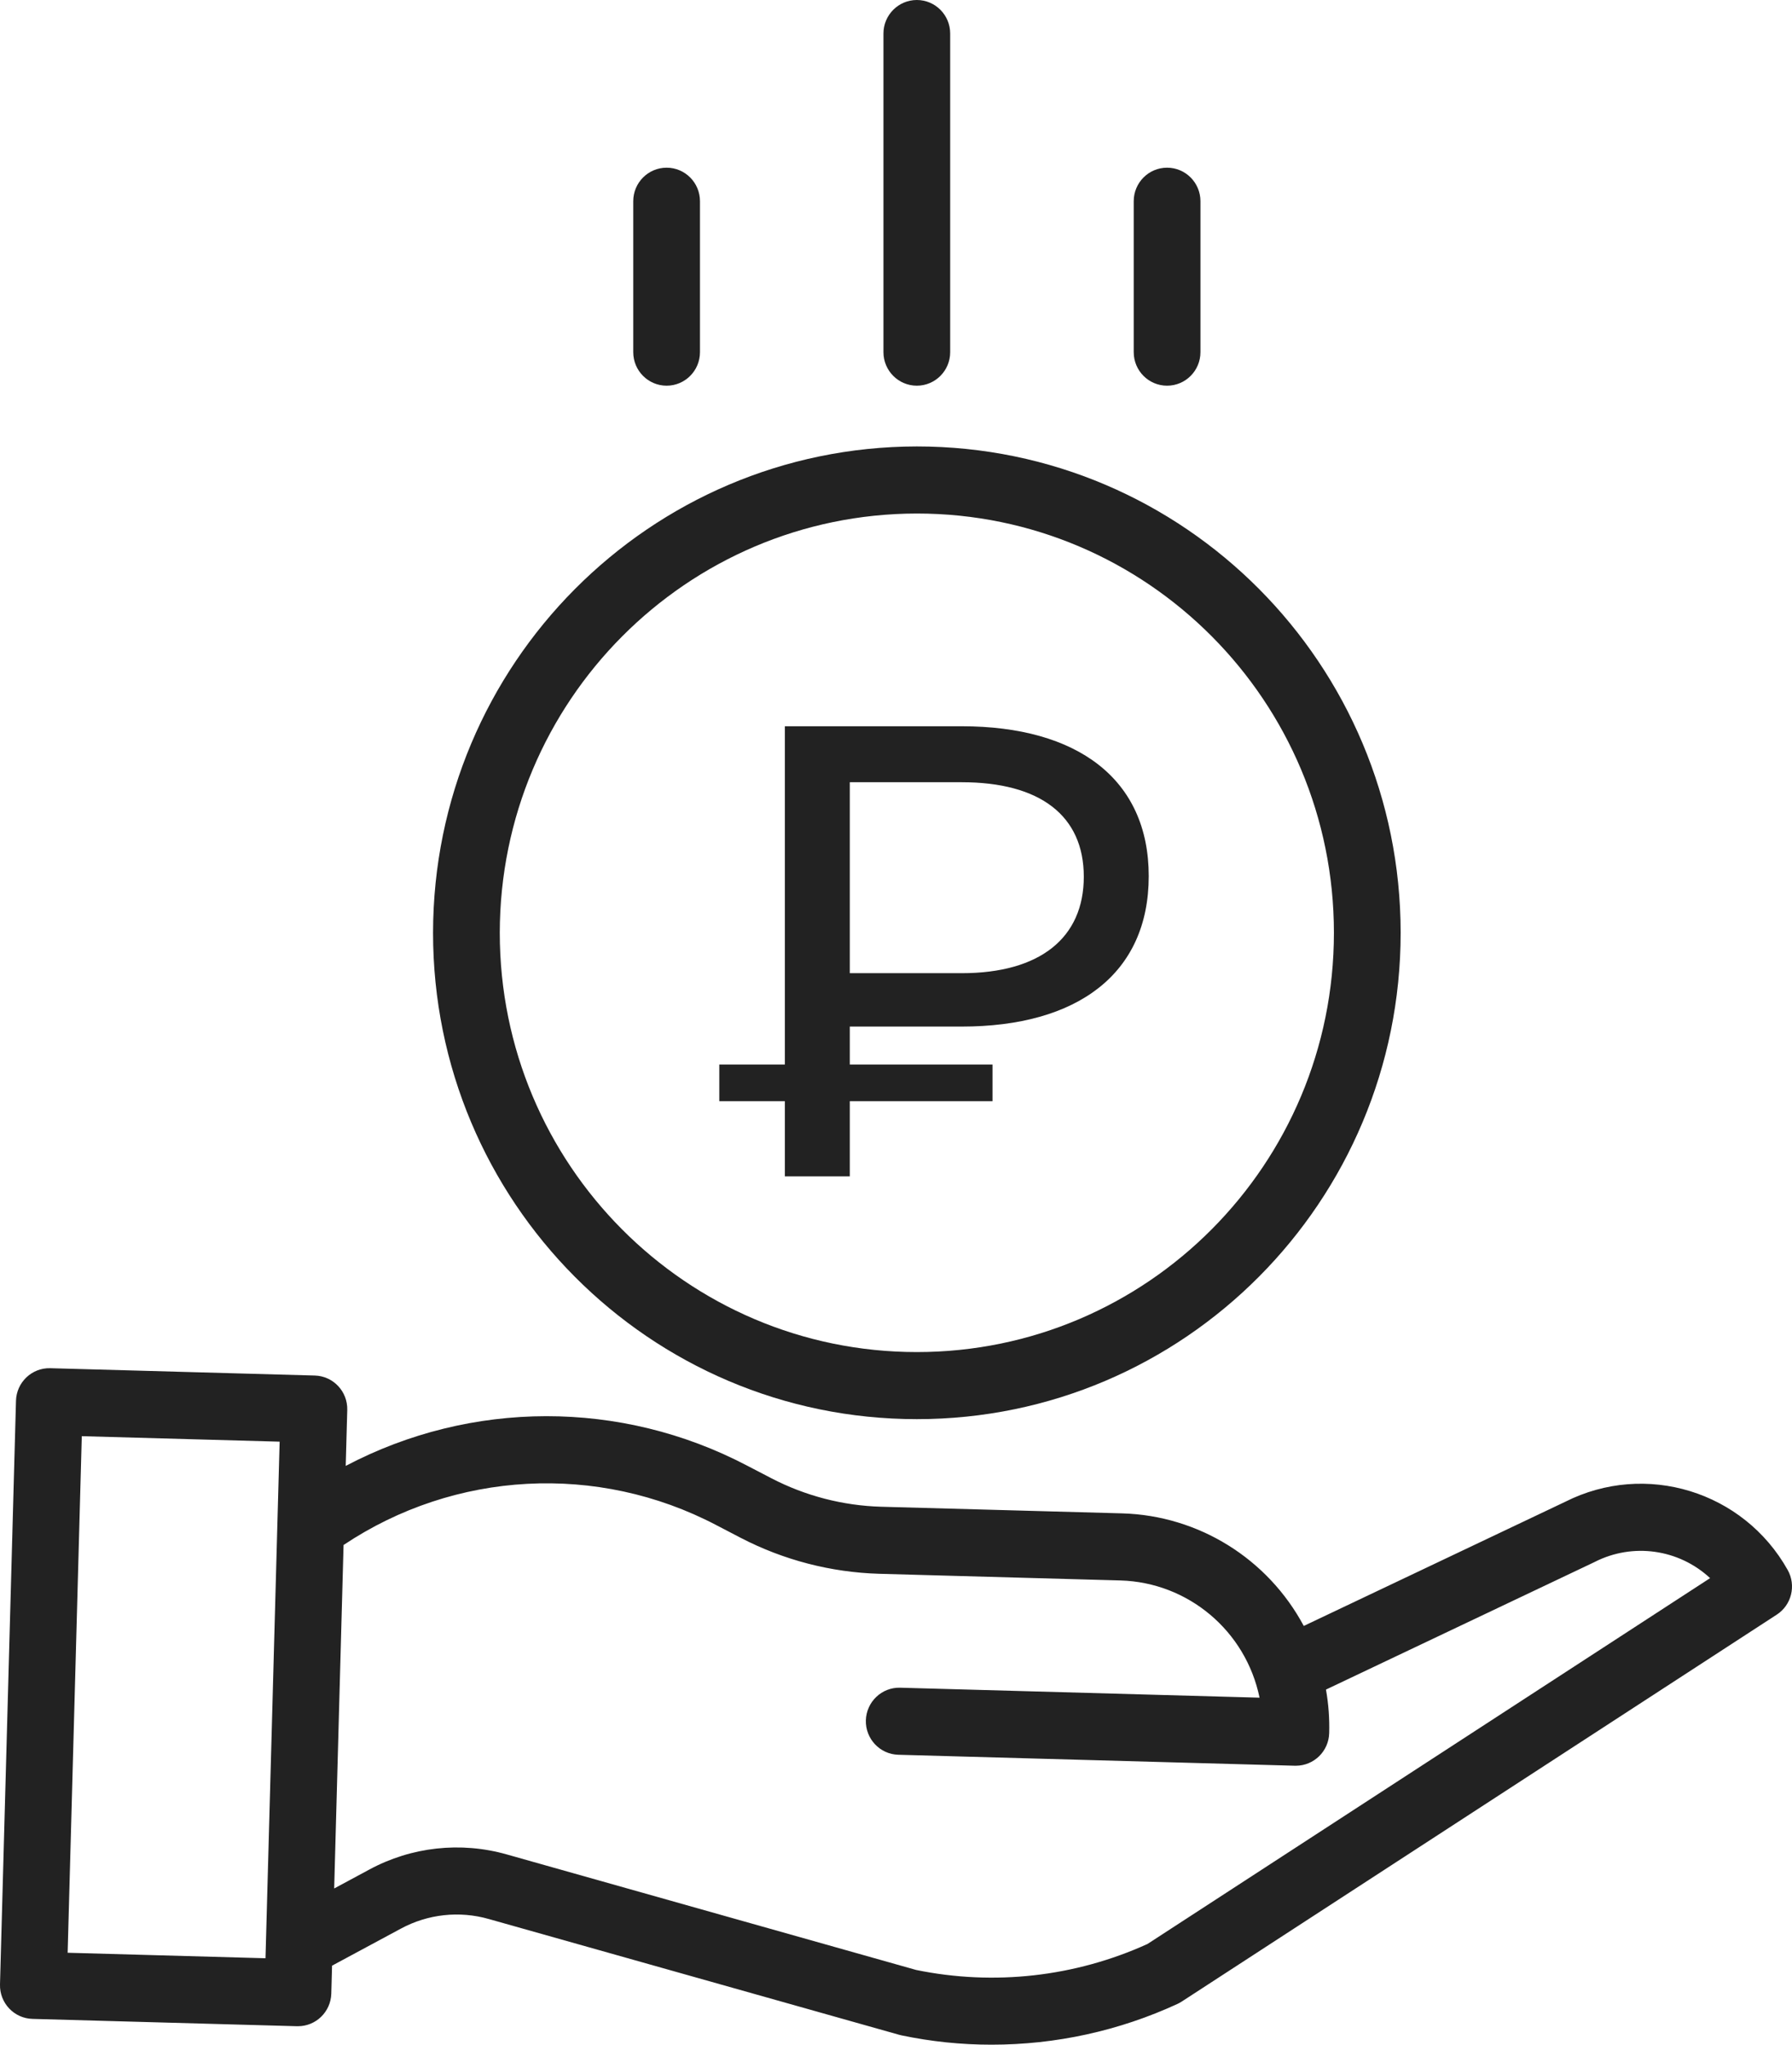 <?xml version="1.0" encoding="UTF-8"?> <svg xmlns="http://www.w3.org/2000/svg" width="64" height="73" viewBox="0 0 64 73" fill="none"> <path d="M15.466 33.303C15.466 42.893 23.202 50.667 32.745 50.667C42.288 50.667 50.023 42.893 50.023 33.303C50.023 23.713 42.288 15.939 32.745 15.939C23.206 15.95 15.477 23.718 15.466 33.303ZM32.745 18.334C40.971 18.334 47.64 25.036 47.64 33.303C47.64 41.57 40.971 48.272 32.745 48.272C24.518 48.272 17.849 41.57 17.849 33.303C17.858 25.04 24.522 18.343 32.745 18.334Z" fill="#222222"></path> <path d="M55.897 53.619L46.563 58.05C45.274 55.642 42.802 54.109 40.082 54.031L31.465 53.794C30.101 53.754 28.762 53.407 27.549 52.777L26.672 52.321C22.183 49.969 16.832 49.975 12.347 52.336L12.402 50.34C12.42 49.678 11.901 49.128 11.243 49.11L1.795 48.848C1.137 48.83 0.589 49.351 0.571 50.012L0 70.849C-0.018 71.51 0.501 72.061 1.159 72.079L10.607 72.341H10.64C11.286 72.341 11.814 71.824 11.832 71.176L11.859 70.179L14.314 68.858C15.277 68.337 16.404 68.213 17.456 68.513L32.114 72.647C32.14 72.654 32.165 72.66 32.192 72.666C33.251 72.889 34.331 73.001 35.413 73C37.705 73.001 39.971 72.505 42.054 71.544C42.106 71.52 42.155 71.493 42.202 71.462L63.455 57.647C63.985 57.303 64.156 56.604 63.846 56.052C62.268 53.239 58.768 52.167 55.897 53.619ZM2.416 69.718L2.921 51.275L9.987 51.471L9.482 69.914L2.416 69.718ZM40.981 69.405C38.393 70.579 35.502 70.903 32.719 70.332L18.101 66.208C16.455 65.741 14.694 65.934 13.189 66.748L11.935 67.423L12.27 55.16C16.245 52.504 21.343 52.231 25.576 54.447L26.453 54.904C27.986 55.699 29.676 56.137 31.4 56.188L40.017 56.426C42.437 56.496 44.493 58.228 44.984 60.611L32.148 60.255C31.491 60.237 30.943 60.758 30.924 61.419C30.906 62.08 31.425 62.631 32.083 62.649L46.248 63.041H46.281C46.926 63.04 47.454 62.524 47.471 61.876C47.486 61.356 47.447 60.835 47.356 60.322L56.93 55.777C56.939 55.773 56.948 55.768 56.958 55.763C58.316 55.073 59.958 55.304 61.075 56.343L40.981 69.405Z" fill="#222222"></path> <path d="M33.935 12.573V1.197C33.935 0.536 33.402 0 32.744 0C32.086 0 31.552 0.536 31.552 1.197V12.573C31.552 13.234 32.086 13.77 32.744 13.77C33.402 13.77 33.935 13.234 33.935 12.573Z" fill="#222222"></path> <path d="M42.873 12.573V7.184C42.873 6.523 42.34 5.987 41.681 5.987C41.023 5.987 40.49 6.523 40.49 7.184V12.573C40.49 13.234 41.023 13.77 41.681 13.77C42.34 13.77 42.873 13.234 42.873 12.573Z" fill="#222222"></path> <path d="M24.999 12.573V7.184C24.999 6.523 24.466 5.987 23.808 5.987C23.15 5.987 22.616 6.523 22.616 7.184V12.573C22.616 13.234 23.15 13.77 23.808 13.77C24.466 13.77 24.999 13.234 24.999 12.573Z" fill="#222222"></path> <path d="M34.345 36.651C38.477 36.651 41.026 34.768 41.026 31.279C41.026 27.812 38.477 25.929 34.345 25.929H28.031V38.005H25.689V39.314H28.031V42H30.35V39.314H35.447V38.005H30.35V36.651H34.345ZM38.707 31.301C38.707 33.483 37.146 34.745 34.345 34.745H30.35V27.927H34.345C37.146 27.927 38.707 29.12 38.707 31.301Z" fill="#222222"></path> </svg> 